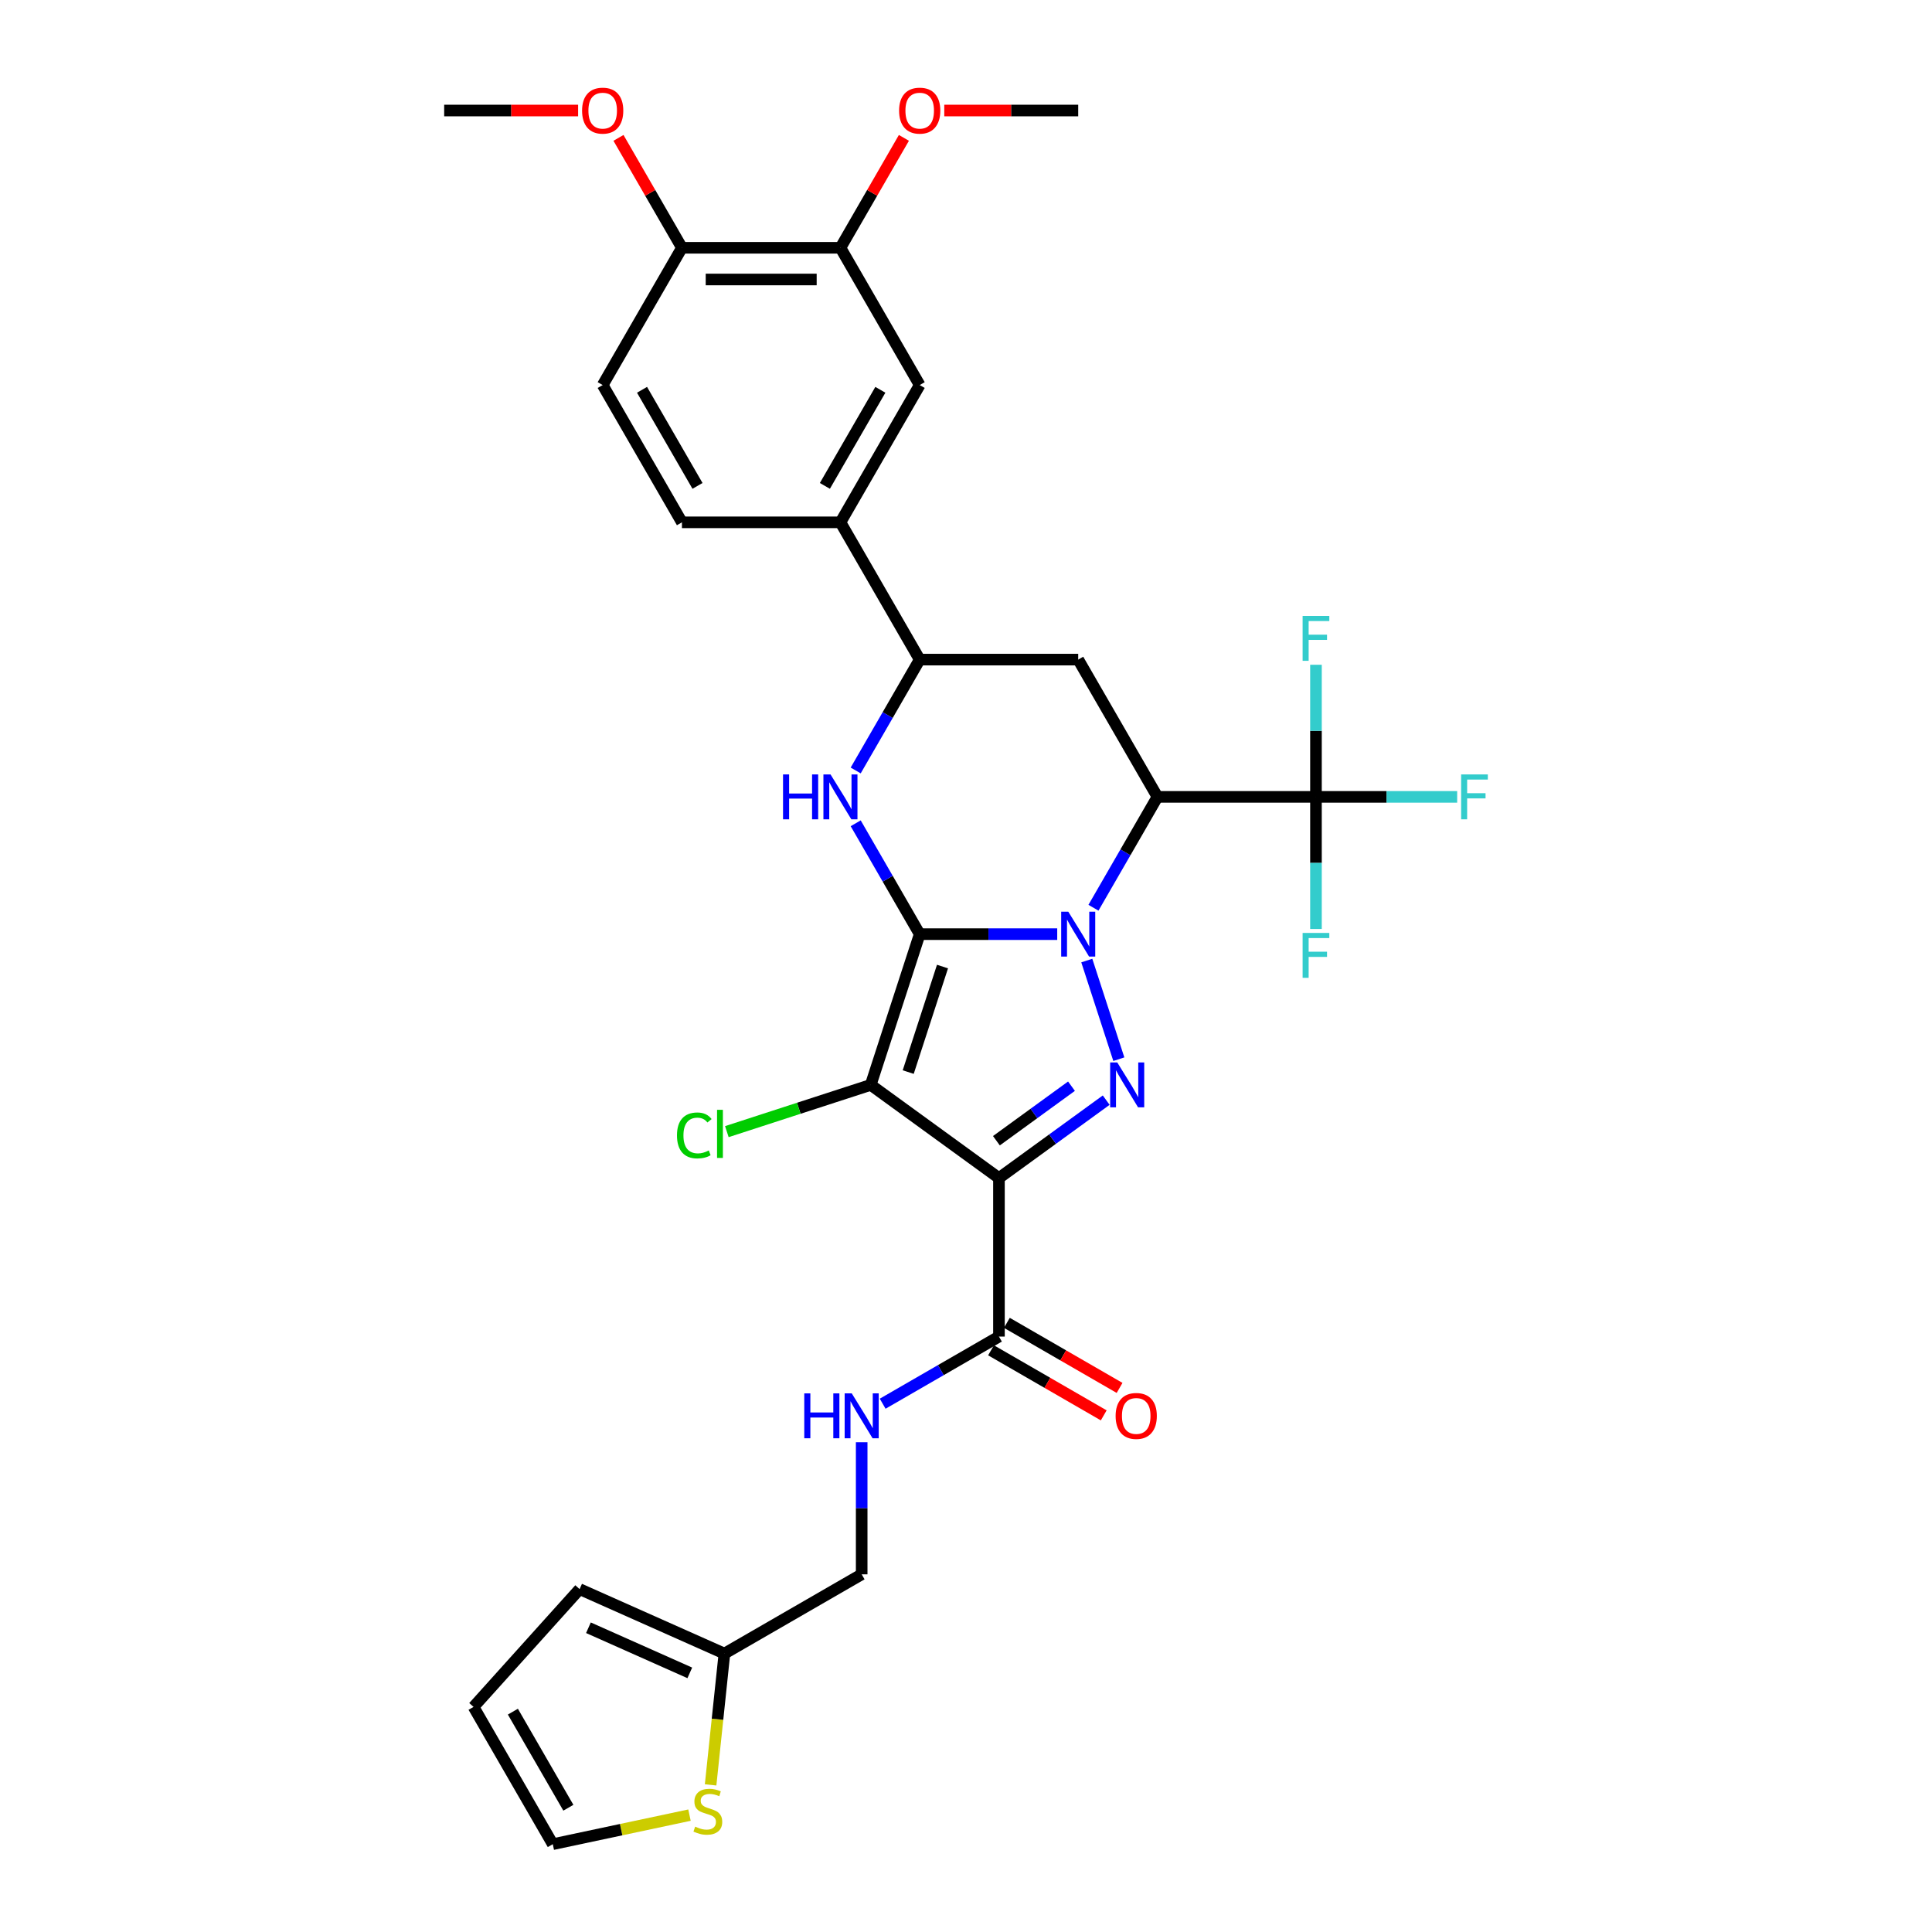 <?xml version='1.0' encoding='iso-8859-1'?>
<svg version='1.1' baseProfile='full'
              xmlns='http://www.w3.org/2000/svg'
                      xmlns:rdkit='http://www.rdkit.org/xml'
                      xmlns:xlink='http://www.w3.org/1999/xlink'
                  xml:space='preserve'
width='1000px' height='1000px' viewBox='0 0 1000 1000'>
<!-- END OF HEADER -->
<rect style='opacity:1.0;fill:#FFFFFF;stroke:none' width='1000' height='1000' x='0' y='0'> </rect>
<path class='bond-0' d='M 476.035,483.512 L 511.626,483.512' style='fill:none;fill-rule:evenodd;stroke:#000000;stroke-width:6px;stroke-linecap:butt;stroke-linejoin:miter;stroke-opacity:1' />
<path class='bond-0' d='M 511.626,483.512 L 547.216,483.512' style='fill:none;fill-rule:evenodd;stroke:#0000FF;stroke-width:6px;stroke-linecap:butt;stroke-linejoin:miter;stroke-opacity:1' />
<path class='bond-1' d='M 476.035,483.512 L 450.682,561.54' style='fill:none;fill-rule:evenodd;stroke:#000000;stroke-width:6px;stroke-linecap:butt;stroke-linejoin:miter;stroke-opacity:1' />
<path class='bond-1' d='M 487.838,500.287 L 470.091,554.907' style='fill:none;fill-rule:evenodd;stroke:#000000;stroke-width:6px;stroke-linecap:butt;stroke-linejoin:miter;stroke-opacity:1' />
<path class='bond-5' d='M 476.035,483.512 L 459.47,454.821' style='fill:none;fill-rule:evenodd;stroke:#000000;stroke-width:6px;stroke-linecap:butt;stroke-linejoin:miter;stroke-opacity:1' />
<path class='bond-5' d='M 459.47,454.821 L 442.905,426.129' style='fill:none;fill-rule:evenodd;stroke:#0000FF;stroke-width:6px;stroke-linecap:butt;stroke-linejoin:miter;stroke-opacity:1' />
<path class='bond-3' d='M 562.52,497.181 L 579.107,548.231' style='fill:none;fill-rule:evenodd;stroke:#0000FF;stroke-width:6px;stroke-linecap:butt;stroke-linejoin:miter;stroke-opacity:1' />
<path class='bond-4' d='M 565.97,469.844 L 582.535,441.152' style='fill:none;fill-rule:evenodd;stroke:#0000FF;stroke-width:6px;stroke-linecap:butt;stroke-linejoin:miter;stroke-opacity:1' />
<path class='bond-4' d='M 582.535,441.152 L 599.1,412.461' style='fill:none;fill-rule:evenodd;stroke:#000000;stroke-width:6px;stroke-linecap:butt;stroke-linejoin:miter;stroke-opacity:1' />
<path class='bond-2' d='M 450.682,561.54 L 517.057,609.764' style='fill:none;fill-rule:evenodd;stroke:#000000;stroke-width:6px;stroke-linecap:butt;stroke-linejoin:miter;stroke-opacity:1' />
<path class='bond-16' d='M 450.682,561.54 L 413.449,573.638' style='fill:none;fill-rule:evenodd;stroke:#000000;stroke-width:6px;stroke-linecap:butt;stroke-linejoin:miter;stroke-opacity:1' />
<path class='bond-16' d='M 413.449,573.638 L 376.215,585.736' style='fill:none;fill-rule:evenodd;stroke:#00CC00;stroke-width:6px;stroke-linecap:butt;stroke-linejoin:miter;stroke-opacity:1' />
<path class='bond-9' d='M 517.057,609.764 L 517.057,691.807' style='fill:none;fill-rule:evenodd;stroke:#000000;stroke-width:6px;stroke-linecap:butt;stroke-linejoin:miter;stroke-opacity:1' />
<path class='bond-32' d='M 517.057,609.764 L 544.813,589.598' style='fill:none;fill-rule:evenodd;stroke:#000000;stroke-width:6px;stroke-linecap:butt;stroke-linejoin:miter;stroke-opacity:1' />
<path class='bond-32' d='M 544.813,589.598 L 572.569,569.432' style='fill:none;fill-rule:evenodd;stroke:#0000FF;stroke-width:6px;stroke-linecap:butt;stroke-linejoin:miter;stroke-opacity:1' />
<path class='bond-32' d='M 515.739,590.439 L 535.168,576.323' style='fill:none;fill-rule:evenodd;stroke:#000000;stroke-width:6px;stroke-linecap:butt;stroke-linejoin:miter;stroke-opacity:1' />
<path class='bond-32' d='M 535.168,576.323 L 554.597,562.207' style='fill:none;fill-rule:evenodd;stroke:#0000FF;stroke-width:6px;stroke-linecap:butt;stroke-linejoin:miter;stroke-opacity:1' />
<path class='bond-6' d='M 599.1,412.461 L 681.143,412.461' style='fill:none;fill-rule:evenodd;stroke:#000000;stroke-width:6px;stroke-linecap:butt;stroke-linejoin:miter;stroke-opacity:1' />
<path class='bond-33' d='M 599.1,412.461 L 558.078,341.409' style='fill:none;fill-rule:evenodd;stroke:#000000;stroke-width:6px;stroke-linecap:butt;stroke-linejoin:miter;stroke-opacity:1' />
<path class='bond-8' d='M 442.905,398.793 L 459.47,370.101' style='fill:none;fill-rule:evenodd;stroke:#0000FF;stroke-width:6px;stroke-linecap:butt;stroke-linejoin:miter;stroke-opacity:1' />
<path class='bond-8' d='M 459.47,370.101 L 476.035,341.409' style='fill:none;fill-rule:evenodd;stroke:#000000;stroke-width:6px;stroke-linecap:butt;stroke-linejoin:miter;stroke-opacity:1' />
<path class='bond-23' d='M 681.143,412.461 L 717.685,412.461' style='fill:none;fill-rule:evenodd;stroke:#000000;stroke-width:6px;stroke-linecap:butt;stroke-linejoin:miter;stroke-opacity:1' />
<path class='bond-23' d='M 717.685,412.461 L 754.227,412.461' style='fill:none;fill-rule:evenodd;stroke:#33CCCC;stroke-width:6px;stroke-linecap:butt;stroke-linejoin:miter;stroke-opacity:1' />
<path class='bond-24' d='M 681.143,412.461 L 681.143,378.273' style='fill:none;fill-rule:evenodd;stroke:#000000;stroke-width:6px;stroke-linecap:butt;stroke-linejoin:miter;stroke-opacity:1' />
<path class='bond-24' d='M 681.143,378.273 L 681.143,344.086' style='fill:none;fill-rule:evenodd;stroke:#33CCCC;stroke-width:6px;stroke-linecap:butt;stroke-linejoin:miter;stroke-opacity:1' />
<path class='bond-25' d='M 681.143,412.461 L 681.143,446.648' style='fill:none;fill-rule:evenodd;stroke:#000000;stroke-width:6px;stroke-linecap:butt;stroke-linejoin:miter;stroke-opacity:1' />
<path class='bond-25' d='M 681.143,446.648 L 681.143,480.836' style='fill:none;fill-rule:evenodd;stroke:#33CCCC;stroke-width:6px;stroke-linecap:butt;stroke-linejoin:miter;stroke-opacity:1' />
<path class='bond-7' d='M 558.078,341.409 L 476.035,341.409' style='fill:none;fill-rule:evenodd;stroke:#000000;stroke-width:6px;stroke-linecap:butt;stroke-linejoin:miter;stroke-opacity:1' />
<path class='bond-10' d='M 476.035,341.409 L 435.014,270.358' style='fill:none;fill-rule:evenodd;stroke:#000000;stroke-width:6px;stroke-linecap:butt;stroke-linejoin:miter;stroke-opacity:1' />
<path class='bond-11' d='M 517.057,691.807 L 486.962,709.182' style='fill:none;fill-rule:evenodd;stroke:#000000;stroke-width:6px;stroke-linecap:butt;stroke-linejoin:miter;stroke-opacity:1' />
<path class='bond-11' d='M 486.962,709.182 L 456.868,726.557' style='fill:none;fill-rule:evenodd;stroke:#0000FF;stroke-width:6px;stroke-linecap:butt;stroke-linejoin:miter;stroke-opacity:1' />
<path class='bond-19' d='M 512.955,698.912 L 542.122,715.752' style='fill:none;fill-rule:evenodd;stroke:#000000;stroke-width:6px;stroke-linecap:butt;stroke-linejoin:miter;stroke-opacity:1' />
<path class='bond-19' d='M 542.122,715.752 L 571.289,732.592' style='fill:none;fill-rule:evenodd;stroke:#FF0000;stroke-width:6px;stroke-linecap:butt;stroke-linejoin:miter;stroke-opacity:1' />
<path class='bond-19' d='M 521.159,684.702 L 550.326,701.542' style='fill:none;fill-rule:evenodd;stroke:#000000;stroke-width:6px;stroke-linecap:butt;stroke-linejoin:miter;stroke-opacity:1' />
<path class='bond-19' d='M 550.326,701.542 L 579.494,718.382' style='fill:none;fill-rule:evenodd;stroke:#FF0000;stroke-width:6px;stroke-linecap:butt;stroke-linejoin:miter;stroke-opacity:1' />
<path class='bond-12' d='M 435.014,270.358 L 476.035,199.306' style='fill:none;fill-rule:evenodd;stroke:#000000;stroke-width:6px;stroke-linecap:butt;stroke-linejoin:miter;stroke-opacity:1' />
<path class='bond-12' d='M 426.956,251.496 L 455.672,201.76' style='fill:none;fill-rule:evenodd;stroke:#000000;stroke-width:6px;stroke-linecap:butt;stroke-linejoin:miter;stroke-opacity:1' />
<path class='bond-21' d='M 435.014,270.358 L 352.97,270.358' style='fill:none;fill-rule:evenodd;stroke:#000000;stroke-width:6px;stroke-linecap:butt;stroke-linejoin:miter;stroke-opacity:1' />
<path class='bond-27' d='M 446.005,746.497 L 446.005,780.685' style='fill:none;fill-rule:evenodd;stroke:#0000FF;stroke-width:6px;stroke-linecap:butt;stroke-linejoin:miter;stroke-opacity:1' />
<path class='bond-27' d='M 446.005,780.685 L 446.005,814.872' style='fill:none;fill-rule:evenodd;stroke:#000000;stroke-width:6px;stroke-linecap:butt;stroke-linejoin:miter;stroke-opacity:1' />
<path class='bond-14' d='M 476.035,199.306 L 435.014,128.255' style='fill:none;fill-rule:evenodd;stroke:#000000;stroke-width:6px;stroke-linecap:butt;stroke-linejoin:miter;stroke-opacity:1' />
<path class='bond-13' d='M 367.811,923.852 L 371.382,889.873' style='fill:none;fill-rule:evenodd;stroke:#CCCC00;stroke-width:6px;stroke-linecap:butt;stroke-linejoin:miter;stroke-opacity:1' />
<path class='bond-13' d='M 371.382,889.873 L 374.954,855.894' style='fill:none;fill-rule:evenodd;stroke:#000000;stroke-width:6px;stroke-linecap:butt;stroke-linejoin:miter;stroke-opacity:1' />
<path class='bond-18' d='M 356.877,939.507 L 321.502,947.026' style='fill:none;fill-rule:evenodd;stroke:#CCCC00;stroke-width:6px;stroke-linecap:butt;stroke-linejoin:miter;stroke-opacity:1' />
<path class='bond-18' d='M 321.502,947.026 L 286.127,954.545' style='fill:none;fill-rule:evenodd;stroke:#000000;stroke-width:6px;stroke-linecap:butt;stroke-linejoin:miter;stroke-opacity:1' />
<path class='bond-28' d='M 435.014,128.255 L 451.437,99.809' style='fill:none;fill-rule:evenodd;stroke:#000000;stroke-width:6px;stroke-linecap:butt;stroke-linejoin:miter;stroke-opacity:1' />
<path class='bond-28' d='M 451.437,99.809 L 467.859,71.364' style='fill:none;fill-rule:evenodd;stroke:#FF0000;stroke-width:6px;stroke-linecap:butt;stroke-linejoin:miter;stroke-opacity:1' />
<path class='bond-34' d='M 435.014,128.255 L 352.97,128.255' style='fill:none;fill-rule:evenodd;stroke:#000000;stroke-width:6px;stroke-linecap:butt;stroke-linejoin:miter;stroke-opacity:1' />
<path class='bond-34' d='M 422.707,144.663 L 365.277,144.663' style='fill:none;fill-rule:evenodd;stroke:#000000;stroke-width:6px;stroke-linecap:butt;stroke-linejoin:miter;stroke-opacity:1' />
<path class='bond-15' d='M 374.954,855.894 L 446.005,814.872' style='fill:none;fill-rule:evenodd;stroke:#000000;stroke-width:6px;stroke-linecap:butt;stroke-linejoin:miter;stroke-opacity:1' />
<path class='bond-20' d='M 374.954,855.894 L 300.003,822.524' style='fill:none;fill-rule:evenodd;stroke:#000000;stroke-width:6px;stroke-linecap:butt;stroke-linejoin:miter;stroke-opacity:1' />
<path class='bond-20' d='M 357.037,865.878 L 304.572,842.519' style='fill:none;fill-rule:evenodd;stroke:#000000;stroke-width:6px;stroke-linecap:butt;stroke-linejoin:miter;stroke-opacity:1' />
<path class='bond-17' d='M 352.97,128.255 L 311.949,199.306' style='fill:none;fill-rule:evenodd;stroke:#000000;stroke-width:6px;stroke-linecap:butt;stroke-linejoin:miter;stroke-opacity:1' />
<path class='bond-29' d='M 352.97,128.255 L 336.547,99.809' style='fill:none;fill-rule:evenodd;stroke:#000000;stroke-width:6px;stroke-linecap:butt;stroke-linejoin:miter;stroke-opacity:1' />
<path class='bond-29' d='M 336.547,99.809 L 320.124,71.364' style='fill:none;fill-rule:evenodd;stroke:#FF0000;stroke-width:6px;stroke-linecap:butt;stroke-linejoin:miter;stroke-opacity:1' />
<path class='bond-35' d='M 286.127,954.545 L 245.106,883.494' style='fill:none;fill-rule:evenodd;stroke:#000000;stroke-width:6px;stroke-linecap:butt;stroke-linejoin:miter;stroke-opacity:1' />
<path class='bond-35' d='M 294.184,935.683 L 265.469,885.947' style='fill:none;fill-rule:evenodd;stroke:#000000;stroke-width:6px;stroke-linecap:butt;stroke-linejoin:miter;stroke-opacity:1' />
<path class='bond-22' d='M 300.003,822.524 L 245.106,883.494' style='fill:none;fill-rule:evenodd;stroke:#000000;stroke-width:6px;stroke-linecap:butt;stroke-linejoin:miter;stroke-opacity:1' />
<path class='bond-26' d='M 352.97,270.358 L 311.949,199.306' style='fill:none;fill-rule:evenodd;stroke:#000000;stroke-width:6px;stroke-linecap:butt;stroke-linejoin:miter;stroke-opacity:1' />
<path class='bond-26' d='M 361.027,251.496 L 332.312,201.76' style='fill:none;fill-rule:evenodd;stroke:#000000;stroke-width:6px;stroke-linecap:butt;stroke-linejoin:miter;stroke-opacity:1' />
<path class='bond-30' d='M 488.752,57.203 L 523.415,57.203' style='fill:none;fill-rule:evenodd;stroke:#FF0000;stroke-width:6px;stroke-linecap:butt;stroke-linejoin:miter;stroke-opacity:1' />
<path class='bond-30' d='M 523.415,57.203 L 558.078,57.203' style='fill:none;fill-rule:evenodd;stroke:#000000;stroke-width:6px;stroke-linecap:butt;stroke-linejoin:miter;stroke-opacity:1' />
<path class='bond-31' d='M 299.232,57.203 L 264.569,57.203' style='fill:none;fill-rule:evenodd;stroke:#FF0000;stroke-width:6px;stroke-linecap:butt;stroke-linejoin:miter;stroke-opacity:1' />
<path class='bond-31' d='M 264.569,57.203 L 229.905,57.203' style='fill:none;fill-rule:evenodd;stroke:#000000;stroke-width:6px;stroke-linecap:butt;stroke-linejoin:miter;stroke-opacity:1' />
<path  class='atom-1' d='M 552.943 471.895
L 560.556 484.202
Q 561.311 485.416, 562.525 487.615
Q 563.739 489.813, 563.805 489.945
L 563.805 471.895
L 566.89 471.895
L 566.89 495.13
L 563.707 495.13
L 555.535 481.675
Q 554.583 480.099, 553.566 478.295
Q 552.582 476.49, 552.286 475.932
L 552.286 495.13
L 549.267 495.13
L 549.267 471.895
L 552.943 471.895
' fill='#0000FF'/>
<path  class='atom-4' d='M 578.295 549.923
L 585.909 562.229
Q 586.664 563.444, 587.878 565.642
Q 589.092 567.841, 589.158 567.972
L 589.158 549.923
L 592.243 549.923
L 592.243 573.158
L 589.059 573.158
L 580.888 559.702
Q 579.936 558.127, 578.919 556.322
Q 577.934 554.517, 577.639 553.959
L 577.639 573.158
L 574.62 573.158
L 574.62 549.923
L 578.295 549.923
' fill='#0000FF'/>
<path  class='atom-6' d='M 405.297 400.844
L 408.448 400.844
L 408.448 410.722
L 420.328 410.722
L 420.328 400.844
L 423.478 400.844
L 423.478 424.078
L 420.328 424.078
L 420.328 413.347
L 408.448 413.347
L 408.448 424.078
L 405.297 424.078
L 405.297 400.844
' fill='#0000FF'/>
<path  class='atom-6' d='M 429.878 400.844
L 437.491 413.15
Q 438.246 414.364, 439.46 416.563
Q 440.675 418.762, 440.74 418.893
L 440.74 400.844
L 443.825 400.844
L 443.825 424.078
L 440.642 424.078
L 432.47 410.623
Q 431.518 409.048, 430.501 407.243
Q 429.517 405.438, 429.221 404.88
L 429.221 424.078
L 426.202 424.078
L 426.202 400.844
L 429.878 400.844
' fill='#0000FF'/>
<path  class='atom-12' d='M 416.289 721.212
L 419.44 721.212
L 419.44 731.09
L 431.319 731.09
L 431.319 721.212
L 434.47 721.212
L 434.47 744.446
L 431.319 744.446
L 431.319 733.715
L 419.44 733.715
L 419.44 744.446
L 416.289 744.446
L 416.289 721.212
' fill='#0000FF'/>
<path  class='atom-12' d='M 440.869 721.212
L 448.483 733.518
Q 449.238 734.732, 450.452 736.931
Q 451.666 739.13, 451.732 739.261
L 451.732 721.212
L 454.817 721.212
L 454.817 744.446
L 451.633 744.446
L 443.462 730.991
Q 442.51 729.416, 441.493 727.611
Q 440.508 725.806, 440.213 725.248
L 440.213 744.446
L 437.194 744.446
L 437.194 721.212
L 440.869 721.212
' fill='#0000FF'/>
<path  class='atom-14' d='M 359.814 945.462
Q 360.077 945.561, 361.16 946.02
Q 362.243 946.48, 363.424 946.775
Q 364.639 947.038, 365.82 947.038
Q 368.019 947.038, 369.299 945.987
Q 370.578 944.904, 370.578 943.034
Q 370.578 941.754, 369.922 940.966
Q 369.299 940.179, 368.314 939.752
Q 367.33 939.325, 365.689 938.833
Q 363.621 938.21, 362.374 937.619
Q 361.16 937.028, 360.274 935.781
Q 359.421 934.534, 359.421 932.434
Q 359.421 929.513, 361.39 927.708
Q 363.391 925.903, 367.33 925.903
Q 370.021 925.903, 373.073 927.183
L 372.318 929.71
Q 369.528 928.561, 367.428 928.561
Q 365.164 928.561, 363.917 929.513
Q 362.669 930.432, 362.702 932.04
Q 362.702 933.287, 363.326 934.042
Q 363.982 934.797, 364.901 935.223
Q 365.853 935.65, 367.428 936.142
Q 369.528 936.799, 370.775 937.455
Q 372.022 938.111, 372.908 939.457
Q 373.827 940.769, 373.827 943.034
Q 373.827 946.25, 371.661 947.989
Q 369.528 949.696, 365.951 949.696
Q 363.884 949.696, 362.308 949.236
Q 360.766 948.81, 358.928 948.055
L 359.814 945.462
' fill='#CCCC00'/>
<path  class='atom-17' d='M 350.404 587.697
Q 350.404 581.921, 353.095 578.902
Q 355.819 575.85, 360.972 575.85
Q 365.763 575.85, 368.323 579.23
L 366.157 581.002
Q 364.286 578.541, 360.972 578.541
Q 357.46 578.541, 355.59 580.904
Q 353.752 583.234, 353.752 587.697
Q 353.752 592.291, 355.655 594.654
Q 357.591 597.017, 361.333 597.017
Q 363.892 597.017, 366.879 595.475
L 367.798 597.936
Q 366.583 598.724, 364.746 599.183
Q 362.908 599.643, 360.873 599.643
Q 355.819 599.643, 353.095 596.558
Q 350.404 593.473, 350.404 587.697
' fill='#00CC00'/>
<path  class='atom-17' d='M 371.145 574.439
L 374.164 574.439
L 374.164 599.347
L 371.145 599.347
L 371.145 574.439
' fill='#00CC00'/>
<path  class='atom-20' d='M 577.443 732.895
Q 577.443 727.316, 580.199 724.198
Q 582.956 721.08, 588.108 721.08
Q 593.261 721.08, 596.017 724.198
Q 598.774 727.316, 598.774 732.895
Q 598.774 738.539, 595.985 741.755
Q 593.195 744.939, 588.108 744.939
Q 582.989 744.939, 580.199 741.755
Q 577.443 738.572, 577.443 732.895
M 588.108 742.313
Q 591.653 742.313, 593.556 739.95
Q 595.492 737.555, 595.492 732.895
Q 595.492 728.333, 593.556 726.036
Q 591.653 723.706, 588.108 723.706
Q 584.564 723.706, 582.628 726.003
Q 580.724 728.3, 580.724 732.895
Q 580.724 737.587, 582.628 739.95
Q 584.564 742.313, 588.108 742.313
' fill='#FF0000'/>
<path  class='atom-24' d='M 756.279 400.844
L 770.095 400.844
L 770.095 403.502
L 759.396 403.502
L 759.396 410.558
L 768.913 410.558
L 768.913 413.249
L 759.396 413.249
L 759.396 424.078
L 756.279 424.078
L 756.279 400.844
' fill='#33CCCC'/>
<path  class='atom-25' d='M 674.235 318.8
L 688.051 318.8
L 688.051 321.459
L 677.353 321.459
L 677.353 328.514
L 686.87 328.514
L 686.87 331.205
L 677.353 331.205
L 677.353 342.035
L 674.235 342.035
L 674.235 318.8
' fill='#33CCCC'/>
<path  class='atom-26' d='M 674.235 482.887
L 688.051 482.887
L 688.051 485.545
L 677.353 485.545
L 677.353 492.601
L 686.87 492.601
L 686.87 495.292
L 677.353 495.292
L 677.353 506.122
L 674.235 506.122
L 674.235 482.887
' fill='#33CCCC'/>
<path  class='atom-29' d='M 465.37 57.269
Q 465.37 51.69, 468.126 48.572
Q 470.883 45.455, 476.035 45.455
Q 481.187 45.455, 483.944 48.572
Q 486.701 51.69, 486.701 57.269
Q 486.701 62.913, 483.911 66.129
Q 481.122 69.313, 476.035 69.313
Q 470.916 69.313, 468.126 66.129
Q 465.37 62.946, 465.37 57.269
M 476.035 66.687
Q 479.579 66.687, 481.483 64.325
Q 483.419 61.929, 483.419 57.269
Q 483.419 52.707, 481.483 50.41
Q 479.579 48.08, 476.035 48.08
Q 472.491 48.08, 470.555 50.377
Q 468.651 52.674, 468.651 57.269
Q 468.651 61.962, 470.555 64.325
Q 472.491 66.687, 476.035 66.687
' fill='#FF0000'/>
<path  class='atom-30' d='M 301.283 57.269
Q 301.283 51.69, 304.04 48.572
Q 306.796 45.455, 311.949 45.455
Q 317.101 45.455, 319.858 48.572
Q 322.614 51.69, 322.614 57.269
Q 322.614 62.913, 319.825 66.129
Q 317.035 69.313, 311.949 69.313
Q 306.829 69.313, 304.04 66.129
Q 301.283 62.946, 301.283 57.269
M 311.949 66.687
Q 315.493 66.687, 317.396 64.325
Q 319.333 61.929, 319.333 57.269
Q 319.333 52.707, 317.396 50.41
Q 315.493 48.08, 311.949 48.08
Q 308.404 48.08, 306.468 50.377
Q 304.565 52.674, 304.565 57.269
Q 304.565 61.962, 306.468 64.325
Q 308.404 66.687, 311.949 66.687
' fill='#FF0000'/>
</svg>
